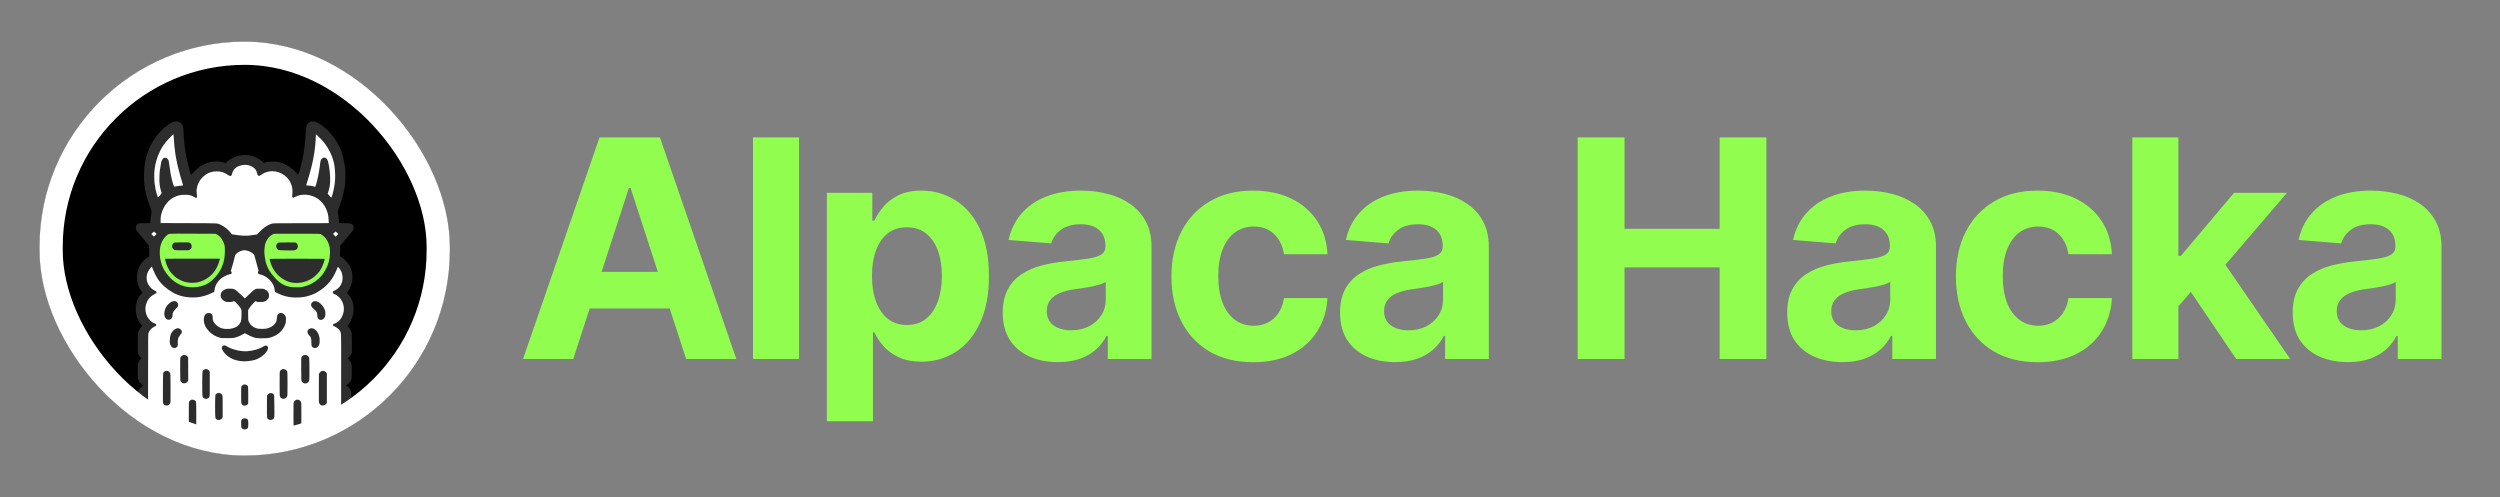 <svg width="1076" height="214" viewBox="0 0 1076 214" fill="none" xmlns="http://www.w3.org/2000/svg">
<rect x="0" y="0" width="1076" height="214" fill="#808080" stroke="none"/>
<path d="M246.729 154.5H225.12L258.045 59.124H284.031L316.91 154.5H295.301L271.411 80.919H270.666L246.729 154.5ZM245.378 117.011H296.419V132.752H245.378V117.011ZM343.921 59.124V154.5H324.083V59.124H343.921ZM355.879 181.324V82.968H375.439V94.983H376.324C377.193 93.058 378.45 91.103 380.096 89.116C381.772 87.097 383.946 85.421 386.616 84.086C389.317 82.72 392.67 82.037 396.675 82.037C401.891 82.037 406.703 83.403 411.111 86.135C415.52 88.836 419.044 92.919 421.683 98.383C424.322 103.816 425.641 110.631 425.641 118.827C425.641 126.806 424.353 133.543 421.776 139.039C419.23 144.503 415.753 148.648 411.344 151.473C406.967 154.267 402.061 155.664 396.628 155.664C392.778 155.664 389.503 155.028 386.802 153.755C384.132 152.482 381.943 150.883 380.235 148.958C378.528 147.002 377.224 145.031 376.324 143.044H375.718V181.324H355.879ZM375.299 118.734C375.299 122.988 375.889 126.698 377.069 129.864C378.248 133.031 379.956 135.499 382.191 137.269C384.427 139.008 387.143 139.877 390.341 139.877C393.57 139.877 396.302 138.992 398.538 137.222C400.773 135.422 402.465 132.938 403.614 129.771C404.793 126.573 405.383 122.894 405.383 118.734C405.383 114.605 404.809 110.972 403.66 107.837C402.511 104.701 400.819 102.248 398.584 100.479C396.349 98.709 393.601 97.824 390.341 97.824C387.112 97.824 384.38 98.678 382.145 100.386C379.941 102.093 378.248 104.515 377.069 107.65C375.889 110.786 375.299 114.481 375.299 118.734ZM455.331 155.851C450.767 155.851 446.7 155.059 443.129 153.475C439.559 151.861 436.734 149.486 434.654 146.35C432.604 143.183 431.58 139.241 431.58 134.521C431.58 130.547 432.31 127.21 433.769 124.509C435.228 121.808 437.215 119.635 439.73 117.989C442.244 116.344 445.101 115.102 448.299 114.263C451.527 113.425 454.912 112.835 458.451 112.494C462.611 112.059 465.964 111.655 468.51 111.283C471.056 110.879 472.903 110.289 474.052 109.513C475.201 108.737 475.775 107.588 475.775 106.067V105.788C475.775 102.838 474.844 100.556 472.981 98.942C471.149 97.327 468.541 96.52 465.157 96.52C461.587 96.52 458.746 97.312 456.635 98.895C454.523 100.448 453.126 102.404 452.443 104.763L434.095 103.273C435.026 98.926 436.858 95.17 439.59 92.003C442.322 88.805 445.846 86.352 450.161 84.645C454.508 82.906 459.538 82.037 465.25 82.037C469.224 82.037 473.027 82.503 476.66 83.434C480.323 84.365 483.568 85.809 486.393 87.765C489.249 89.721 491.5 92.236 493.146 95.309C494.791 98.352 495.614 102 495.614 106.253V154.5H476.8V144.581H476.241C475.092 146.816 473.555 148.787 471.63 150.495C469.705 152.171 467.392 153.491 464.691 154.453C461.99 155.385 458.87 155.851 455.331 155.851ZM461.012 142.159C463.931 142.159 466.508 141.585 468.743 140.436C470.978 139.256 472.732 137.673 474.005 135.686C475.278 133.699 475.915 131.448 475.915 128.933V121.342C475.294 121.746 474.44 122.118 473.353 122.46C472.298 122.77 471.102 123.065 469.767 123.345C468.432 123.593 467.097 123.826 465.762 124.043C464.427 124.229 463.217 124.4 462.13 124.555C459.801 124.897 457.768 125.44 456.029 126.185C454.291 126.93 452.94 127.94 451.978 129.212C451.015 130.454 450.534 132.007 450.534 133.869C450.534 136.571 451.512 138.635 453.468 140.063C455.455 141.46 457.97 142.159 461.012 142.159ZM539.391 155.897C532.064 155.897 525.761 154.345 520.483 151.24C515.236 148.104 511.2 143.758 508.375 138.2C505.581 132.643 504.184 126.247 504.184 119.014C504.184 111.687 505.596 105.26 508.422 99.734C511.278 94.176 515.329 89.845 520.576 86.74C525.823 83.605 532.064 82.037 539.298 82.037C545.538 82.037 551.002 83.17 555.69 85.436C560.378 87.703 564.088 90.885 566.82 94.983C569.553 99.082 571.058 103.894 571.338 109.42H552.617C552.089 105.85 550.692 102.978 548.425 100.805C546.19 98.6 543.256 97.498 539.624 97.498C536.55 97.498 533.864 98.336 531.567 100.013C529.3 101.658 527.531 104.065 526.258 107.231C524.985 110.398 524.349 114.232 524.349 118.734C524.349 123.298 524.969 127.179 526.211 130.377C527.484 133.574 529.269 136.012 531.567 137.688C533.864 139.365 536.55 140.203 539.624 140.203C541.89 140.203 543.923 139.737 545.724 138.806C547.556 137.874 549.062 136.524 550.241 134.754C551.452 132.954 552.244 130.796 552.617 128.281H571.338C571.027 133.745 569.537 138.557 566.867 142.718C564.228 146.847 560.58 150.076 555.923 152.404C551.266 154.733 545.755 155.897 539.391 155.897ZM600.503 155.851C595.939 155.851 591.872 155.059 588.302 153.475C584.731 151.861 581.906 149.486 579.826 146.35C577.777 143.183 576.752 139.241 576.752 134.521C576.752 130.547 577.482 127.21 578.941 124.509C580.4 121.808 582.387 119.635 584.902 117.989C587.417 116.344 590.273 115.102 593.471 114.263C596.7 113.425 600.084 112.835 603.623 112.494C607.784 112.059 611.137 111.655 613.683 111.283C616.228 110.879 618.076 110.289 619.224 109.513C620.373 108.737 620.948 107.588 620.948 106.067V105.788C620.948 102.838 620.016 100.556 618.153 98.942C616.322 97.327 613.714 96.52 610.33 96.52C606.759 96.52 603.918 97.312 601.807 98.895C599.696 100.448 598.299 102.404 597.616 104.763L579.267 103.273C580.199 98.926 582.03 95.17 584.763 92.003C587.495 88.805 591.018 86.352 595.334 84.645C599.68 82.906 604.71 82.037 610.423 82.037C614.397 82.037 618.2 82.503 621.832 83.434C625.496 84.365 628.74 85.809 631.565 87.765C634.422 89.721 636.673 92.236 638.318 95.309C639.964 98.352 640.786 102 640.786 106.253V154.5H621.972V144.581H621.413C620.264 146.816 618.728 148.787 616.803 150.495C614.878 152.171 612.565 153.491 609.864 154.453C607.163 155.385 604.043 155.851 600.503 155.851ZM606.185 142.159C609.103 142.159 611.68 141.585 613.915 140.436C616.151 139.256 617.905 137.673 619.178 135.686C620.451 133.699 621.087 131.448 621.087 128.933V121.342C620.466 121.746 619.612 122.118 618.526 122.46C617.47 122.77 616.275 123.065 614.94 123.345C613.605 123.593 612.27 123.826 610.935 124.043C609.6 124.229 608.389 124.4 607.302 124.555C604.974 124.897 602.94 125.44 601.202 126.185C599.463 126.93 598.113 127.94 597.15 129.212C596.188 130.454 595.707 132.007 595.707 133.869C595.707 136.571 596.684 138.635 598.64 140.063C600.627 141.46 603.142 142.159 606.185 142.159ZM679.034 154.5V59.124H699.199V98.476H740.134V59.124H760.252V154.5H740.134V115.102H699.199V154.5H679.034ZM792.969 155.851C788.405 155.851 784.338 155.059 780.767 153.475C777.197 151.861 774.372 149.486 772.291 146.35C770.242 143.183 769.218 139.241 769.218 134.521C769.218 130.547 769.947 127.21 771.407 124.509C772.866 121.808 774.853 119.635 777.368 117.989C779.882 116.344 782.739 115.102 785.937 114.263C789.165 113.425 792.549 112.835 796.089 112.494C800.249 112.059 803.602 111.655 806.148 111.283C808.694 110.879 810.541 110.289 811.69 109.513C812.839 108.737 813.413 107.588 813.413 106.067V105.788C813.413 102.838 812.481 100.556 810.619 98.942C808.787 97.327 806.179 96.52 802.795 96.52C799.225 96.52 796.384 97.312 794.273 98.895C792.161 100.448 790.764 102.404 790.081 104.763L771.733 103.273C772.664 98.926 774.496 95.17 777.228 92.003C779.96 88.805 783.484 86.352 787.799 84.645C792.146 82.906 797.175 82.037 802.888 82.037C806.862 82.037 810.665 82.503 814.298 83.434C817.961 84.365 821.206 85.809 824.031 87.765C826.887 89.721 829.138 92.236 830.784 95.309C832.429 98.352 833.252 102 833.252 106.253V154.5H814.437V144.581H813.879C812.73 146.816 811.193 148.787 809.268 150.495C807.343 152.171 805.03 153.491 802.329 154.453C799.628 155.385 796.508 155.851 792.969 155.851ZM798.65 142.159C801.569 142.159 804.145 141.585 806.381 140.436C808.616 139.256 810.37 137.673 811.643 135.686C812.916 133.699 813.553 131.448 813.553 128.933V121.342C812.932 121.746 812.078 122.118 810.991 122.46C809.936 122.77 808.74 123.065 807.405 123.345C806.07 123.593 804.735 123.826 803.4 124.043C802.065 124.229 800.854 124.4 799.768 124.555C797.439 124.897 795.406 125.44 793.667 126.185C791.929 126.93 790.578 127.94 789.616 129.212C788.653 130.454 788.172 132.007 788.172 133.869C788.172 136.571 789.15 138.635 791.106 140.063C793.093 141.46 795.608 142.159 798.65 142.159ZM877.029 155.897C869.702 155.897 863.399 154.345 858.121 151.24C852.874 148.104 848.838 143.758 846.013 138.2C843.219 132.643 841.822 126.247 841.822 119.014C841.822 111.687 843.234 105.26 846.06 99.734C848.916 94.176 852.967 89.845 858.214 86.74C863.461 83.605 869.702 82.037 876.935 82.037C883.176 82.037 888.64 83.17 893.328 85.436C898.016 87.703 901.726 90.885 904.458 94.983C907.191 99.082 908.696 103.894 908.976 109.42H890.255C889.727 105.85 888.33 102.978 886.063 100.805C883.828 98.6 880.894 97.498 877.261 97.498C874.188 97.498 871.502 98.336 869.205 100.013C866.938 101.658 865.169 104.065 863.896 107.231C862.623 110.398 861.986 114.232 861.986 118.734C861.986 123.298 862.607 127.179 863.849 130.377C865.122 133.574 866.907 136.012 869.205 137.688C871.502 139.365 874.188 140.203 877.261 140.203C879.528 140.203 881.561 139.737 883.362 138.806C885.194 137.874 886.7 136.524 887.879 134.754C889.09 132.954 889.882 130.796 890.255 128.281H908.976C908.665 133.745 907.175 138.557 904.505 142.718C901.866 146.847 898.218 150.076 893.561 152.404C888.904 154.733 883.393 155.897 877.029 155.897ZM935.72 133.916L935.766 110.119H938.653L961.566 82.968H984.339L953.556 118.92H948.852L935.72 133.916ZM917.743 154.5V59.124H937.582V154.5H917.743ZM962.451 154.5L941.401 123.345L954.627 109.327L985.689 154.5H962.451ZM1010.54 155.851C1005.97 155.851 1001.9 155.059 998.334 153.475C994.764 151.861 991.938 149.486 989.858 146.35C987.809 143.183 986.785 139.241 986.785 134.521C986.785 130.547 987.514 127.21 988.973 124.509C990.433 121.808 992.42 119.635 994.934 117.989C997.449 116.344 1000.31 115.102 1003.5 114.263C1006.73 113.425 1010.12 112.835 1013.66 112.494C1017.82 112.059 1021.17 111.655 1023.71 111.283C1026.26 110.879 1028.11 110.289 1029.26 109.513C1030.41 108.737 1030.98 107.588 1030.98 106.067V105.788C1030.98 102.838 1030.05 100.556 1028.19 98.942C1026.35 97.327 1023.75 96.52 1020.36 96.52C1016.79 96.52 1013.95 97.312 1011.84 98.895C1009.73 100.448 1008.33 102.404 1007.65 104.763L989.299 103.273C990.231 98.926 992.063 95.17 994.795 92.003C997.527 88.805 1001.05 86.352 1005.37 84.645C1009.71 82.906 1014.74 82.037 1020.45 82.037C1024.43 82.037 1028.23 82.503 1031.86 83.434C1035.53 84.365 1038.77 85.809 1041.6 87.765C1044.45 89.721 1046.7 92.236 1048.35 95.309C1050 98.352 1050.82 102 1050.82 106.253V154.5H1032V144.581H1031.45C1030.3 146.816 1028.76 148.787 1026.83 150.495C1024.91 152.171 1022.6 153.491 1019.9 154.453C1017.19 155.385 1014.07 155.851 1010.54 155.851ZM1016.22 142.159C1019.14 142.159 1021.71 141.585 1023.95 140.436C1026.18 139.256 1027.94 137.673 1029.21 135.686C1030.48 133.699 1031.12 131.448 1031.12 128.933V121.342C1030.5 121.746 1029.64 122.118 1028.56 122.46C1027.5 122.77 1026.31 123.065 1024.97 123.345C1023.64 123.593 1022.3 123.826 1020.97 124.043C1019.63 124.229 1018.42 124.4 1017.33 124.555C1015.01 124.897 1012.97 125.44 1011.23 126.185C1009.5 126.93 1008.14 127.94 1007.18 129.212C1006.22 130.454 1005.74 132.007 1005.74 133.869C1005.74 136.571 1006.72 138.635 1008.67 140.063C1010.66 141.46 1013.17 142.159 1016.22 142.159Z" fill="#91FD4F"/>
<g clip-path="url(#clip0_1_2)">
<rect x="17" y="17.907" width="176.62" height="178.186" rx="88.31" fill="white"/>
<rect width="176.62" height="178.186" transform="translate(17 17.907)" fill="black"/>
<path d="M63.135 139.211V176.28C67.034 179.099 75.911 185.061 80.23 186.357C85.628 187.977 98.405 190.856 101.824 191.036C105.243 191.216 128.636 188.696 130.075 188.336C131.227 188.049 142.432 180.179 147.89 176.28V141.01L148.79 136.152L147.89 125.535L150.05 116.537L144.471 112.039V105.56L150.05 97.463H144.471L143.212 90.445L145.731 84.507C146.091 81.507 146.811 74.969 146.811 72.81C146.811 70.65 144.411 64.712 143.212 62.013L135.294 54.455L134.214 60.214L130.975 72.81L128.636 78.928L122.698 73.89L116.939 71.55H112.261L108.482 69.211H103.623L98.405 71.55H94.626L86.888 73.89L81.849 78.928L78.61 69.211L76.451 54.455C74.052 56.195 69.109 59.782 68.533 60.214C67.957 60.645 65.294 66.992 64.034 70.111V81.447L67.454 89.725L65.654 97.463L60.615 98.722L65.654 103.941V110.959L64.034 112.758L59.536 120.676L64.034 125.535L60.615 132.553L63.135 139.211Z" fill="white"/>
<path d="M94.27 98.666H71.524L66.975 106.14L67.625 113.776C69.249 116.429 72.726 121.867 73.636 122.387C74.546 122.907 79.539 125.311 81.922 126.448C84.034 125.907 88.648 124.596 90.208 123.686C91.768 122.777 94.649 119.408 95.895 117.837L98.657 108.902L104.668 106.14L110.517 107.602L113.929 116.375C116.258 119.137 122.67 125.019 129.689 126.448C140.867 122.809 143.77 114.751 143.824 111.176V104.515L139.6 98.666H116.691L110.517 104.515H100.606L94.27 98.666Z" fill="#91FD4F"/>
<path d="M74.718 52.443C73.691 52.807 72.763 53.379 71.239 54.596C68.308 56.94 65.691 60.419 64.216 63.914C62.734 67.45 62.063 70.771 61.989 75.003C61.922 78.564 62.138 80.527 62.999 83.997C63.007 84.039 63.032 84.138 63.057 84.204C63.082 84.27 63.148 84.494 63.206 84.701C63.264 84.908 63.338 85.157 63.38 85.264C63.421 85.372 63.454 85.529 63.454 85.62C63.454 85.703 63.487 85.844 63.537 85.927C63.579 86.001 63.711 86.382 63.835 86.772C63.951 87.161 64.274 88.088 64.548 88.842C65.392 91.169 65.334 90.797 65.086 92.163C64.838 93.555 64.697 94.731 64.697 95.501C64.697 95.965 64.672 96.047 64.556 96.047C64.473 96.047 63.38 96.056 62.129 96.072C59.959 96.089 59.835 96.097 59.512 96.271C58.369 96.876 58.113 98.234 58.908 99.401C59.156 99.766 59.156 99.774 60.249 101.008C60.672 101.48 61.45 102.433 61.997 103.12C63.024 104.437 63.794 105.356 64.042 105.58C64.175 105.696 64.192 105.953 64.225 108.064L64.258 110.425L63.752 110.698C62.386 111.443 61.301 112.528 60.365 114.077C58.999 116.363 58.643 118.541 59.156 121.489C59.206 121.804 59.28 122.053 59.33 122.053C59.371 122.053 59.388 122.086 59.363 122.127C59.289 122.243 59.769 123.477 59.852 123.402C59.885 123.369 59.893 123.378 59.86 123.436C59.794 123.56 60.166 124.313 60.763 125.233C61.011 125.622 61.218 125.995 61.218 126.053C61.218 126.111 61.028 126.334 60.804 126.558C59.529 127.8 58.775 129.457 58.477 131.66C58.336 132.728 58.427 134.5 58.684 135.519C58.924 136.48 59.355 137.623 59.52 137.755C59.587 137.805 59.62 137.863 59.595 137.896C59.537 137.954 60.556 139.486 60.92 139.892C61.086 140.066 61.218 140.223 61.218 140.248C61.218 140.264 61.069 140.438 60.895 140.629C60.332 141.233 60.166 141.457 59.893 142.012C59.305 143.18 59.33 142.973 59.305 147.619L59.28 151.826L59.628 152.538C59.843 152.994 60.133 153.433 60.423 153.731C60.879 154.211 60.904 154.302 60.63 154.493C60.423 154.642 59.935 155.329 59.694 155.81C59.313 156.58 59.239 157.251 59.239 159.826C59.239 161.118 59.272 162.385 59.313 162.642C59.347 162.899 59.529 163.421 59.711 163.802C60.117 164.638 60.846 165.441 61.425 165.665C61.632 165.74 61.798 165.847 61.798 165.905C61.798 165.955 61.616 166.087 61.384 166.187C60.779 166.46 60.208 167.015 59.868 167.669C59.33 168.688 59.305 168.936 59.33 172.721C59.355 176.092 59.355 176.092 59.587 176.581C59.885 177.227 60.316 177.74 60.771 178.005C61.318 178.328 62.113 178.328 62.651 178.013C63.073 177.765 63.372 177.417 63.595 176.912C63.728 176.605 63.736 175.612 63.744 160.232C63.744 143.875 63.744 143.875 63.935 143.304C64.167 142.641 64.432 142.186 64.854 141.739C65.276 141.291 66.063 140.737 66.726 140.43C67.281 140.165 67.281 140.165 67.239 139.842C67.189 139.461 67.057 139.345 66.477 139.163C65.409 138.832 64.117 137.631 63.388 136.297C62.891 135.386 62.519 133.672 62.585 132.604C62.651 131.544 62.999 130.351 63.504 129.432C64.216 128.14 65.069 127.345 66.568 126.566C67.355 126.152 67.43 126.086 67.38 125.837C67.322 125.506 67.107 125.316 66.411 124.968C65.55 124.537 64.697 123.775 64.125 122.922C63.421 121.87 63.115 120.843 63.115 119.568C63.115 118.243 63.413 117.29 64.2 116.123C64.738 115.319 65.326 114.64 65.384 114.74C65.409 114.773 65.599 115.286 65.815 115.883C66.221 117.017 67.156 118.914 67.811 119.924C69.243 122.144 71.645 124.33 74.345 125.887C77.244 127.552 80.938 128.289 84.673 127.958C86.826 127.767 88.673 127.254 90.859 126.243C91.48 125.953 92.043 125.697 92.118 125.672C92.217 125.639 92.267 125.465 92.308 124.968C92.516 122.4 94.371 119.941 97.013 118.707C97.882 118.301 98.802 117.994 99.158 117.994C99.688 117.994 99.911 117.315 99.522 116.852C99.315 116.611 99.315 116.611 99.53 115.998C100.044 114.491 100.872 111.501 101.087 110.367C101.178 109.92 101.27 109.712 101.51 109.414C102.123 108.669 103.191 108.081 104.425 107.808C105.088 107.667 105.203 107.659 105.816 107.766C106.595 107.907 107.034 108.048 107.746 108.404C108.417 108.744 109.311 109.481 109.452 109.82C109.51 109.969 109.684 110.566 109.833 111.162C110.206 112.644 110.761 114.715 111.075 115.775C111.307 116.57 111.324 116.678 111.216 116.794C111.026 116.976 110.959 117.39 111.075 117.671C111.166 117.887 111.531 118.077 111.87 118.077C111.92 118.077 112.251 118.168 112.599 118.276C113.85 118.674 115.274 119.609 116.301 120.694C117.428 121.895 118.123 123.436 118.256 125.017L118.305 125.622L119.274 126.111C122.653 127.8 125.809 128.339 129.917 127.924C131.656 127.75 134.008 127.071 135.631 126.276C136.642 125.779 138.165 124.786 139.275 123.899C140.509 122.906 141.793 121.514 142.812 120.065C143.574 118.972 144.774 116.586 145.222 115.261C145.288 115.063 145.379 114.88 145.412 114.872C145.619 114.806 146.414 115.866 146.878 116.835C147.441 118.003 147.607 119.775 147.267 121.108C146.837 122.823 145.793 124.156 144.286 124.902C143.3 125.39 143.209 125.473 143.209 125.87C143.209 126.21 143.234 126.235 143.789 126.483C144.708 126.889 145.271 127.262 145.868 127.85C148.162 130.103 148.65 133.382 147.151 136.389C146.754 137.175 146.265 137.805 145.627 138.335C145.073 138.79 144.012 139.362 143.723 139.362C143.35 139.362 143.151 139.958 143.441 140.206C143.516 140.281 143.872 140.471 144.228 140.629C145.205 141.076 146.008 141.788 146.381 142.534C146.878 143.511 146.861 142.641 146.828 160.414C146.803 173.715 146.812 176.721 146.903 176.945C146.961 177.094 147.209 177.409 147.449 177.657C147.806 178.005 147.98 178.121 148.327 178.204C149.462 178.469 150.597 177.773 151.069 176.514C151.234 176.067 151.243 175.901 151.243 172.547C151.243 168.713 151.226 168.597 150.737 167.628C150.414 166.998 149.826 166.427 149.214 166.145C148.965 166.029 148.758 165.922 148.758 165.914C148.758 165.897 149.006 165.764 149.305 165.615C150.158 165.176 150.878 164.299 151.251 163.222C151.392 162.816 151.408 162.51 151.408 159.992C151.408 156.961 151.375 156.654 150.928 155.768C150.804 155.52 150.472 155.072 150.191 154.783L149.686 154.244L150.24 153.698C150.646 153.3 150.895 152.961 151.127 152.489L151.45 151.834V147.735C151.45 143.983 151.433 143.585 151.301 143.13C151.052 142.327 150.53 141.424 149.967 140.803L149.445 140.231L149.802 139.834C150.746 138.782 151.367 137.507 151.88 135.569C152.162 134.509 152.178 134.351 152.187 133.15C152.195 131.718 152.112 131.13 151.731 129.945C151.243 128.413 150.729 127.527 149.785 126.558L149.338 126.102L149.744 125.506C150.63 124.181 151.143 122.98 151.466 121.456C151.739 120.164 151.773 118.508 151.541 117.415C150.953 114.64 149.404 112.338 147.118 110.839C146.423 110.392 146.273 110.251 146.323 110.143C146.365 110.069 146.406 109.042 146.414 107.866L146.431 105.729L146.828 105.29C147.052 105.05 147.599 104.387 148.054 103.824C148.948 102.706 150.505 100.876 151.259 100.039C152.104 99.112 152.369 98.3 152.12 97.439C152.013 97.091 151.897 96.892 151.64 96.668C151.019 96.105 150.969 96.097 148.302 96.047L145.901 96.006L145.843 94.929C145.777 93.728 145.669 92.9 145.429 91.757C145.271 90.987 145.271 90.987 145.511 90.391C145.876 89.521 146.803 86.838 147.143 85.712C147.814 83.426 148.269 81.372 148.427 79.856C148.476 79.401 148.534 78.879 148.551 78.697C148.576 78.515 148.617 77.355 148.642 76.129C148.683 74.357 148.667 73.62 148.559 72.568C148.178 68.841 147.135 65.09 145.768 62.531C143.93 59.052 141.602 56.269 138.845 54.207C137.71 53.371 136.849 52.849 136.045 52.518C135.54 52.311 135.366 52.278 134.679 52.286C134.058 52.286 133.809 52.327 133.494 52.468C132.973 52.7 132.31 53.338 132.095 53.801C131.871 54.29 131.697 55.135 131.697 55.698C131.697 55.946 131.664 56.576 131.614 57.106C131.573 57.644 131.474 58.853 131.407 59.814C131.25 61.885 130.96 64.303 130.612 66.357C129.925 70.465 128.658 75.094 128.219 75.094C128.144 75.094 127.788 74.746 127.416 74.316C125.337 71.922 122.612 70.299 119.68 69.703C118.024 69.371 115.291 69.512 113.899 70.001C113.701 70.067 113.502 70.125 113.461 70.125C113.419 70.125 113.08 69.835 112.707 69.479C111.373 68.228 109.883 67.442 107.928 66.978C107.431 66.854 106.81 66.787 105.816 66.754C104.615 66.713 104.259 66.738 103.398 66.887C101.27 67.251 99.067 68.336 97.592 69.761L97.153 70.183L96.433 70.001C95.149 69.678 94.901 69.628 94.015 69.545C91.348 69.288 88.631 70.026 86.105 71.682C85.228 72.262 83.546 73.827 82.817 74.746C82.586 75.036 82.362 75.251 82.304 75.235C82.08 75.16 81.244 72.311 80.606 69.421C80.25 67.814 79.654 64.419 79.53 63.334C79.364 61.885 79.182 59.905 79.14 59.193C78.942 55.16 78.859 54.522 78.461 53.785C77.774 52.501 76.184 51.938 74.718 52.443ZM74.759 58.837C74.892 61.446 75.198 64.518 75.513 66.439C75.587 66.845 75.678 67.442 75.72 67.756C75.761 68.071 75.828 68.369 75.877 68.427C75.919 68.477 75.935 68.543 75.91 68.568C75.885 68.593 75.919 68.816 75.993 69.057C76.059 69.305 76.142 69.686 76.175 69.918C76.209 70.142 76.242 70.365 76.258 70.415C76.266 70.456 76.407 71.077 76.573 71.781C76.83 72.891 77.086 73.885 77.575 75.632C77.633 75.856 77.931 76.825 78.229 77.786C78.527 78.738 78.776 79.6 78.776 79.699C78.776 79.865 78.726 79.873 77.807 79.922C77.269 79.956 76.424 80.063 75.919 80.179C75.231 80.328 74.983 80.353 74.916 80.287C74.859 80.229 74.71 79.831 74.569 79.401C73.89 77.314 73.418 75.028 73.02 72.013C72.78 70.15 72.689 69.595 72.573 69.156C72.465 68.758 71.927 68.121 71.571 67.972C71.19 67.814 70.618 67.914 70.262 68.195C69.906 68.469 69.451 69.322 69.384 69.827C69.368 70.017 69.31 70.349 69.26 70.581C68.813 72.784 68.664 74.051 68.614 76.212C68.556 78.92 68.73 80.395 69.335 82.341C69.434 82.656 69.533 82.995 69.558 83.086C69.583 83.219 69.401 83.475 68.829 84.105C68.415 84.569 68.043 84.95 68.009 84.95C67.927 84.95 67.761 84.478 67.819 84.42C67.852 84.395 67.811 84.304 67.744 84.229C67.67 84.146 67.595 83.989 67.57 83.873C67.546 83.757 67.372 83.103 67.189 82.424C67.007 81.736 66.858 81.14 66.867 81.099C66.875 81.049 66.842 80.825 66.809 80.602C66.767 80.37 66.742 80.154 66.759 80.113C66.767 80.072 66.734 79.939 66.684 79.823C66.56 79.508 66.419 77.918 66.378 76.295C66.32 73.844 66.626 71.425 67.272 69.197C68.208 65.992 69.451 63.549 71.372 61.139C72.134 60.187 74.453 57.785 74.61 57.785C74.668 57.785 74.718 58.158 74.759 58.837ZM137.909 59.607C141.155 62.87 143.433 67.375 143.988 71.641C144.352 74.456 144.36 76.817 144.021 79.318C143.723 81.43 142.886 84.834 142.613 84.999C142.522 85.057 141.892 84.444 141.354 83.774L141.039 83.384L141.288 82.614C141.967 80.502 142.174 78.912 142.108 76.452C142.066 74.895 141.859 72.924 141.602 71.533C141.536 71.193 141.445 70.68 141.395 70.398C141.246 69.57 140.99 68.85 140.716 68.477C140.402 68.038 139.847 67.765 139.391 67.831C138.977 67.889 138.389 68.311 138.174 68.725C137.95 69.131 137.751 70.266 137.611 71.864C137.544 72.701 136.989 75.682 136.633 77.165C136.343 78.357 135.797 80.303 135.722 80.37C135.706 80.395 135.416 80.337 135.076 80.246C134.215 80.005 133.602 79.906 132.658 79.856C132.202 79.831 131.813 79.798 131.788 79.773C131.772 79.749 131.995 78.962 132.302 78.009C134.505 71.119 135.681 65.015 135.888 59.441C135.913 58.597 135.962 57.876 135.979 57.843C136.029 57.76 136.559 58.249 137.909 59.607ZM106.984 71.119C108.202 71.433 109.394 72.154 109.883 72.875C110.015 73.073 110.139 73.247 110.164 73.272C110.297 73.396 110.67 74.382 110.711 74.73C110.777 75.218 110.918 75.467 111.241 75.632C111.539 75.79 111.771 75.707 112.359 75.268C114.007 74.017 116.492 73.43 118.57 73.802C120.517 74.15 122.322 75.127 123.647 76.535C124.318 77.256 124.583 77.662 125.063 78.672C125.792 80.221 126.008 81.67 125.825 83.666C125.734 84.594 125.743 84.743 125.859 84.916C125.925 85.024 126.057 85.115 126.14 85.115C126.231 85.115 126.72 84.908 127.242 84.66C128.484 84.063 129.229 83.873 130.588 83.815C131.822 83.765 132.708 83.865 133.768 84.171C135.673 84.734 136.782 85.355 138.008 86.556C138.969 87.492 139.664 88.445 140.195 89.546C141.039 91.302 141.371 92.685 141.445 94.78L141.495 96.047L129.536 96.064C117.577 96.089 117.577 96.089 116.964 96.279C114.951 96.9 112.906 98.341 111.282 100.279C110.752 100.909 110.752 100.909 110.189 100.967C109.369 101.05 107.87 101.257 107.373 101.356C106.628 101.505 103.969 101.455 102.711 101.265C102.098 101.174 101.203 101.041 100.723 100.975C100.243 100.909 99.853 100.851 99.845 100.851C99.837 100.851 99.655 100.619 99.431 100.329C98.255 98.822 96.673 97.546 95 96.76C93.46 96.031 94.743 96.097 81.178 96.047L69.127 96.006L69.136 94.639C69.144 93.414 69.169 93.174 69.392 92.279C69.699 91.045 70.038 90.2 70.635 89.132C71.935 86.788 73.815 85.157 76.109 84.378C77.385 83.939 78.088 83.84 79.687 83.84C80.954 83.84 81.219 83.865 81.799 84.03C82.453 84.221 83.248 84.569 84.018 85.008L84.416 85.231L84.631 85.008C84.855 84.784 84.855 84.784 84.755 84.105C84.548 82.639 84.54 81.993 84.739 80.991C84.954 79.865 85.103 79.409 85.55 78.531C86.561 76.51 88.549 74.788 90.578 74.158C91.596 73.844 92.242 73.744 93.311 73.761C95.216 73.777 96.367 74.133 98.081 75.26C98.884 75.79 99.017 75.831 99.398 75.632C99.696 75.475 99.77 75.351 99.895 74.721C100.127 73.554 101.054 72.328 102.106 71.79C102.735 71.475 103.704 71.144 104.301 71.044C105.121 70.912 106.28 70.945 106.984 71.119ZM145.064 100.163L145.611 100.685L145.039 101.282L144.468 101.878L143.897 101.265L143.325 100.652L143.805 100.246C144.079 100.023 144.319 99.791 144.344 99.725C144.402 99.559 144.435 99.575 145.064 100.163ZM66.734 100.081C66.958 100.304 67.214 100.52 67.297 100.561C67.43 100.636 67.38 100.71 66.85 101.248C66.527 101.571 66.229 101.845 66.204 101.845C66.171 101.836 66.013 101.671 65.856 101.464C65.699 101.257 65.467 101.016 65.334 100.925L65.111 100.76L65.624 100.23C65.914 99.94 66.187 99.7 66.229 99.7C66.278 99.691 66.502 99.865 66.734 100.081ZM93.344 100.909C94.031 101.273 94.677 101.828 95.157 102.449C95.712 103.178 96.367 104.536 96.599 105.422C96.772 106.118 96.789 106.367 96.781 108.056C96.772 111.046 96.408 112.851 95.29 115.369C94.271 117.68 91.803 120.529 89.667 121.862C87.811 123.03 85.443 123.659 82.958 123.659C79.521 123.659 76.681 122.607 74.064 120.346C72.904 119.353 71.819 118.036 70.809 116.404C69.508 114.309 68.763 111.51 68.755 108.76C68.755 105.555 69.79 103.004 71.761 101.348C72.821 100.453 71.562 100.536 82.892 100.578L92.814 100.619L93.344 100.909ZM138.058 100.801C140.062 101.82 141.636 104.296 141.959 106.938C142.232 109.166 141.834 112.156 140.981 114.284C140.476 115.551 139.896 116.62 139.01 117.912C138.77 118.251 137.635 119.51 137.238 119.866C135.134 121.763 133.072 122.839 130.438 123.436C129.478 123.651 129.312 123.659 127.556 123.651C125.544 123.643 124.774 123.535 123.308 123.079C121.163 122.4 119.076 120.727 116.989 118.003C115.929 116.611 115.398 115.684 114.827 114.185C114.355 112.942 114.098 111.791 113.891 110.035C113.742 108.793 113.734 108.47 113.808 107.443C113.941 105.663 114.007 105.298 114.43 104.205C114.943 102.855 116.136 101.472 117.27 100.917C117.784 100.66 117.891 100.644 118.86 100.602C119.432 100.578 123.896 100.569 128.782 100.586C137.677 100.602 137.677 100.602 138.058 100.801ZM74.883 104.511C74.353 104.876 74.121 105.257 74.08 105.837C74.047 106.267 74.064 106.433 74.204 106.706C74.42 107.12 74.9 107.534 75.297 107.642C75.463 107.692 76.838 107.725 78.412 107.725C81.203 107.725 81.236 107.725 81.6 107.534C81.824 107.418 82.072 107.187 82.238 106.946C82.461 106.607 82.503 106.474 82.503 106.077C82.503 105.588 82.279 104.984 82.022 104.743C81.559 104.313 81.699 104.329 78.312 104.329C75.173 104.329 75.157 104.329 74.883 104.511ZM71.032 111.352C70.983 111.402 71.347 112.942 71.587 113.646C71.885 114.557 72.515 115.816 73.061 116.628C73.616 117.448 75.049 118.93 75.869 119.518C76.697 120.115 78.163 120.86 79.107 121.175C81.269 121.887 84.151 121.903 86.188 121.216C90.097 119.891 92.88 117.05 94.172 113.083C94.362 112.504 94.536 111.866 94.561 111.675L94.611 111.327H82.834C76.358 111.327 71.049 111.336 71.032 111.352ZM119.854 104.42C119.183 104.685 118.695 105.613 118.869 106.267C119.009 106.797 119.274 107.203 119.631 107.452C119.962 107.683 119.962 107.683 122.827 107.758C126.223 107.841 126.977 107.791 127.49 107.427C128.484 106.723 128.434 105.182 127.391 104.47C127.208 104.346 126.844 104.329 123.622 104.338C121.477 104.338 119.978 104.371 119.854 104.42ZM116.044 111.41C116.044 111.659 116.483 113.249 116.699 113.804C117.833 116.644 119.606 118.798 121.958 120.181C123.829 121.282 125.155 121.688 127.184 121.779C130.008 121.895 132.998 120.926 135.192 119.162C135.996 118.516 137.221 117.249 137.652 116.611C138.753 114.963 140.045 111.568 139.623 111.41C139.408 111.327 116.044 111.327 116.044 111.41ZM97.261 124.413C96.549 124.661 96.16 124.893 95.712 125.34C95.174 125.879 94.967 126.376 94.967 127.105C94.967 127.85 95.174 128.339 95.754 128.96C96.557 129.829 97.22 130.045 98.868 129.987C99.804 129.945 99.994 129.92 100.284 129.746C100.599 129.564 100.64 129.564 100.864 129.672C101.551 130.028 103.564 132.388 103.87 133.192C103.978 133.465 103.978 136.372 103.87 137.266C103.762 138.202 103.671 138.5 103.307 139.105C102.512 140.422 101.294 141.151 99.307 141.482C98.247 141.656 96.59 141.606 95.696 141.366C94.048 140.919 92.532 139.71 91.837 138.285C91.605 137.796 91.571 137.656 91.53 136.745C91.489 135.817 91.472 135.718 91.249 135.403C90.934 134.947 90.462 134.724 89.824 134.724C88.507 134.732 87.72 135.784 87.72 137.54C87.72 139.42 88.466 141.068 90.023 142.658C91.306 143.958 92.772 144.811 94.636 145.341C95.257 145.523 95.447 145.532 97.742 145.532C100.408 145.532 100.566 145.515 102.04 145.027C102.992 144.704 103.58 144.43 104.582 143.826C104.955 143.602 105.303 143.42 105.353 143.42C105.411 143.42 105.899 143.668 106.446 143.966C107.547 144.563 107.887 144.72 108.881 145.093C110.032 145.515 110.661 145.598 112.856 145.606C115.514 145.606 116.276 145.465 118.098 144.612C120.376 143.552 122.007 141.78 122.803 139.486C122.993 138.939 123.034 138.641 123.068 137.796C123.109 136.678 123.043 136.331 122.687 135.759C122.397 135.287 121.9 134.914 121.361 134.757C120.939 134.633 120.865 134.633 120.467 134.757C119.531 135.055 119.274 135.453 119.183 136.811C119.109 137.937 119.034 138.202 118.645 138.865C118.123 139.751 117.171 140.538 116.044 140.985C114.91 141.449 114.363 141.54 112.815 141.548C111.117 141.548 110.421 141.407 109.344 140.852C108.185 140.248 107.506 139.503 107.042 138.326C106.818 137.755 106.818 137.73 106.802 135.593L106.794 133.44L107.15 132.852C107.348 132.529 107.696 132.032 107.928 131.742C108.516 131.005 109.874 129.589 109.999 129.589C110.048 129.589 110.206 129.672 110.347 129.763C110.562 129.92 110.736 129.945 111.746 129.978C113.701 130.045 114.603 129.697 115.365 128.579C115.721 128.049 115.821 127.668 115.779 126.947C115.713 125.87 115.175 125.142 113.991 124.562C113.361 124.247 113.361 124.247 111.862 124.247C110.429 124.247 110.355 124.256 109.916 124.463C109.253 124.769 108.4 125.498 106.852 127.055C106.098 127.808 105.452 128.43 105.411 128.43C105.369 128.43 104.698 127.8 103.92 127.038C102.23 125.382 101.394 124.694 100.748 124.454C100.359 124.305 100.052 124.264 99.067 124.231C97.94 124.198 97.824 124.214 97.261 124.413ZM74.138 129.771C72.813 130.276 71.529 131.668 71.057 133.117C70.776 133.962 70.626 135.196 70.743 135.635C70.784 135.817 70.867 136.115 70.908 136.289C71.024 136.736 71.662 137.432 72.051 137.54C72.912 137.772 73.583 137.54 73.972 136.852C74.179 136.488 74.221 136.339 74.221 135.834C74.221 135.246 74.378 134.633 74.676 134.053C74.759 133.904 75.206 133.374 75.678 132.885C76.15 132.405 76.548 131.916 76.573 131.809C76.705 131.171 76.705 131.005 76.556 130.657C76.134 129.688 75.231 129.357 74.138 129.771ZM135.176 129.664C134.505 129.879 134.116 130.268 133.925 130.889C133.726 131.577 134.149 132.306 135.242 133.15C135.805 133.589 136.277 134.202 136.451 134.716C136.484 134.832 136.542 135.312 136.575 135.776C136.625 136.538 136.658 136.662 136.873 136.968C137.221 137.457 137.503 137.639 137.975 137.689C138.729 137.755 139.491 137.217 139.863 136.331C140.07 135.858 140.112 134.566 139.946 133.879C139.59 132.339 138.315 130.682 136.965 130.003C136.269 129.647 135.598 129.523 135.176 129.664ZM75.861 141.424C75.256 141.664 74.925 141.896 74.403 142.467C73.525 143.428 73.153 144.513 73.086 146.368C73.045 147.412 73.053 147.586 73.219 148.074C73.492 148.894 73.807 149.341 74.295 149.59C75.016 149.946 75.687 149.838 76.192 149.267C76.531 148.878 76.573 148.695 76.515 147.718C76.432 146.136 76.664 145.283 77.442 144.356C77.716 144.041 78.014 143.635 78.105 143.453C78.436 142.84 78.287 142.252 77.666 141.706C77.128 141.233 76.581 141.142 75.861 141.424ZM133.312 141.465C132.815 141.689 132.484 142.062 132.36 142.509C132.211 143.072 132.467 143.701 133.147 144.414C133.917 145.234 133.958 145.366 134.016 147.238C134.058 148.853 134.058 148.861 134.29 149.159C134.985 150.07 136.377 149.979 137.039 148.985C137.461 148.348 137.577 147.834 137.577 146.584C137.577 145.581 137.553 145.333 137.346 144.612C136.873 142.94 135.962 141.821 134.728 141.407C134.174 141.217 133.801 141.233 133.312 141.465ZM96.044 148.795C95.597 149.068 95.464 149.283 95.472 149.706C95.481 150.716 96.806 152.472 98.321 153.499C100.002 154.625 101.245 155.081 103.638 155.429C105.253 155.669 108.119 155.404 109.833 154.849C111.655 154.269 113.527 152.969 114.554 151.578C115.398 150.435 115.606 149.582 115.167 149.11C114.678 148.588 114.231 148.588 113.32 149.134C111.837 150.029 110.471 150.509 108.177 150.948C105.676 151.42 103.257 151.221 100.45 150.319C99.34 149.963 98.23 149.482 97.75 149.143C97.029 148.637 96.474 148.522 96.044 148.795ZM78.652 152.927C78.196 153.151 77.716 153.648 77.616 154.012C77.55 154.211 77.534 155.892 77.55 159.081C77.575 163.843 77.575 163.843 77.807 164.191C77.931 164.381 78.188 164.638 78.378 164.762C78.66 164.953 78.809 164.994 79.223 164.994C79.869 164.986 80.325 164.754 80.722 164.232L81.012 163.851L80.996 158.816L80.971 153.789L80.714 153.466C80.358 153.035 80.018 152.853 79.455 152.812C79.099 152.778 78.9 152.812 78.652 152.927ZM130.621 152.911C130.248 153.077 129.983 153.325 129.784 153.714C129.627 154.012 129.627 154.219 129.643 158.932C129.668 163.835 129.668 163.835 129.9 164.191C130.24 164.713 130.795 165.036 131.333 165.036C131.896 165.036 132.111 164.945 132.559 164.53C133.221 163.926 133.196 164.108 133.171 158.824C133.147 153.607 133.171 153.838 132.55 153.234C132.095 152.795 131.233 152.646 130.621 152.911ZM88.424 158.857C88.383 158.882 88.242 158.915 88.118 158.94C87.845 159.006 87.339 159.429 87.182 159.735C87 160.083 86.992 170.253 87.165 170.667C87.364 171.115 87.77 171.479 88.234 171.62C88.805 171.785 89.311 171.645 89.816 171.173C90.304 170.725 90.288 170.965 90.288 165.309V160.108L90.039 159.677C89.865 159.379 89.683 159.189 89.468 159.073C89.153 158.915 88.59 158.799 88.424 158.857ZM121.469 158.924C121.063 159.064 120.707 159.379 120.525 159.76C120.351 160.116 120.351 160.207 120.351 165.21C120.351 170.146 120.359 170.303 120.525 170.667C120.732 171.131 120.889 171.305 121.262 171.496C122.082 171.91 123.092 171.545 123.54 170.667C123.747 170.262 123.747 170.262 123.747 165.309C123.747 161.938 123.714 160.249 123.656 160.025C123.415 159.172 122.33 158.625 121.469 158.924ZM71.347 159.652C70.883 159.76 70.386 160.166 70.237 160.555C70.188 160.679 70.138 163.33 70.121 167.007C70.097 172.44 70.105 173.301 70.212 173.558C70.743 174.825 72.482 174.891 73.202 173.674C73.409 173.309 73.409 173.309 73.401 167.081C73.384 160.853 73.384 160.853 73.177 160.505C72.929 160.083 72.556 159.785 72.109 159.661C71.745 159.561 71.72 159.561 71.347 159.652ZM138.671 159.652C138.257 159.752 137.793 160.091 137.519 160.514L137.271 160.886L137.23 166.866C137.18 173.268 137.18 173.384 137.586 173.872C137.975 174.361 138.298 174.518 138.894 174.518C139.565 174.518 140.112 174.237 140.46 173.707L140.683 173.359V160.746L140.435 160.381C140.029 159.81 139.292 159.503 138.671 159.652ZM104.632 165.657C104.326 165.814 104.143 165.98 103.994 166.228C103.787 166.584 103.787 166.584 103.787 169.996C103.787 173.74 103.787 173.723 104.292 174.204C104.88 174.75 105.8 174.734 106.437 174.162C106.694 173.93 106.802 173.773 106.835 173.525C106.868 173.342 106.876 171.661 106.852 169.798C106.81 166.402 106.81 166.402 106.62 166.129C106.388 165.806 105.907 165.549 105.427 165.483C105.145 165.45 104.98 165.483 104.632 165.657ZM93.617 169.218C93.186 169.408 92.863 169.665 92.723 169.93C92.532 170.295 92.532 179.554 92.714 179.91C93.013 180.481 93.509 180.771 94.18 180.771C94.727 180.771 95.232 180.481 95.572 179.993L95.837 179.595V175.007C95.837 169.897 95.853 170.079 95.265 169.574C94.735 169.119 94.139 168.994 93.617 169.218ZM115.837 169.309C115.506 169.491 115.142 169.831 115.001 170.096C114.91 170.278 114.885 171.189 114.885 175.015C114.877 180.307 114.835 179.984 115.523 180.473C116.144 180.912 116.997 180.854 117.585 180.332C118.165 179.827 118.14 180.1 118.082 174.858C118.032 170.195 118.032 170.137 117.85 169.881C117.552 169.433 117.163 169.226 116.591 169.201C116.243 169.185 116.011 169.218 115.837 169.309ZM82.254 172.084C81.989 172.191 81.534 172.63 81.376 172.912C81.285 173.094 81.26 174.079 81.26 178.394C81.252 183.463 81.252 183.67 81.41 183.976C81.501 184.15 81.641 184.357 81.733 184.432C82.114 184.78 82.892 184.929 83.364 184.747C83.712 184.614 84.225 184.092 84.366 183.728C84.482 183.421 84.49 182.784 84.474 178.245C84.449 172.655 84.466 172.887 83.977 172.431C83.563 172.042 82.768 171.885 82.254 172.084ZM127.349 172.125C126.985 172.315 126.67 172.638 126.48 173.028C126.322 173.359 126.314 173.541 126.314 178.394C126.314 182.428 126.339 183.479 126.422 183.695C126.712 184.366 127.366 184.829 128.037 184.829C128.517 184.829 129.196 184.515 129.503 184.15C129.71 183.902 129.71 183.902 129.71 178.635C129.71 173.665 129.693 173.342 129.552 173.019C129.469 172.829 129.312 172.597 129.204 172.489C128.724 172.034 127.854 171.86 127.349 172.125ZM71.438 180.117C71.041 180.192 70.61 180.498 70.419 180.821C70.262 181.086 70.246 181.243 70.246 182.436C70.246 183.761 70.246 183.761 70.494 184.125C70.842 184.631 71.347 184.863 71.985 184.813C72.581 184.771 73.003 184.482 73.285 183.91C73.459 183.562 73.467 183.479 73.418 182.229C73.368 180.92 73.368 180.912 73.119 180.63C72.987 180.473 72.796 180.307 72.705 180.266C72.473 180.134 71.736 180.051 71.438 180.117ZM104.864 180.1C104.442 180.233 104.127 180.44 103.961 180.713C103.804 180.97 103.787 181.119 103.787 182.386C103.787 183.72 103.796 183.794 103.994 184.134C104.417 184.854 105.51 185.053 106.264 184.556C106.81 184.192 106.86 184.026 106.86 182.436C106.86 180.962 106.818 180.746 106.454 180.415C106.098 180.092 105.369 179.951 104.864 180.1ZM138.29 180.15C138.116 180.208 137.842 180.382 137.693 180.531C137.221 180.987 137.163 181.21 137.163 182.444C137.163 183.446 137.18 183.595 137.354 183.927C137.47 184.15 137.702 184.399 137.942 184.556C138.281 184.788 138.414 184.829 138.828 184.829C139.631 184.829 140.128 184.556 140.402 183.96C140.526 183.686 140.559 183.413 140.559 182.477C140.559 181.401 140.542 181.31 140.344 180.937C139.979 180.266 139.002 179.893 138.29 180.15Z" fill="#2D2D2D"/>
</g>
<rect x="22" y="22.907" width="166.62" height="168.186" rx="83.31" stroke="white" stroke-width="10"/>
<defs>
<clipPath id="clip0_1_2">
<rect x="17" y="17.907" width="176.62" height="178.186" rx="88.31" fill="white"/>
</clipPath>
</defs>
</svg>
